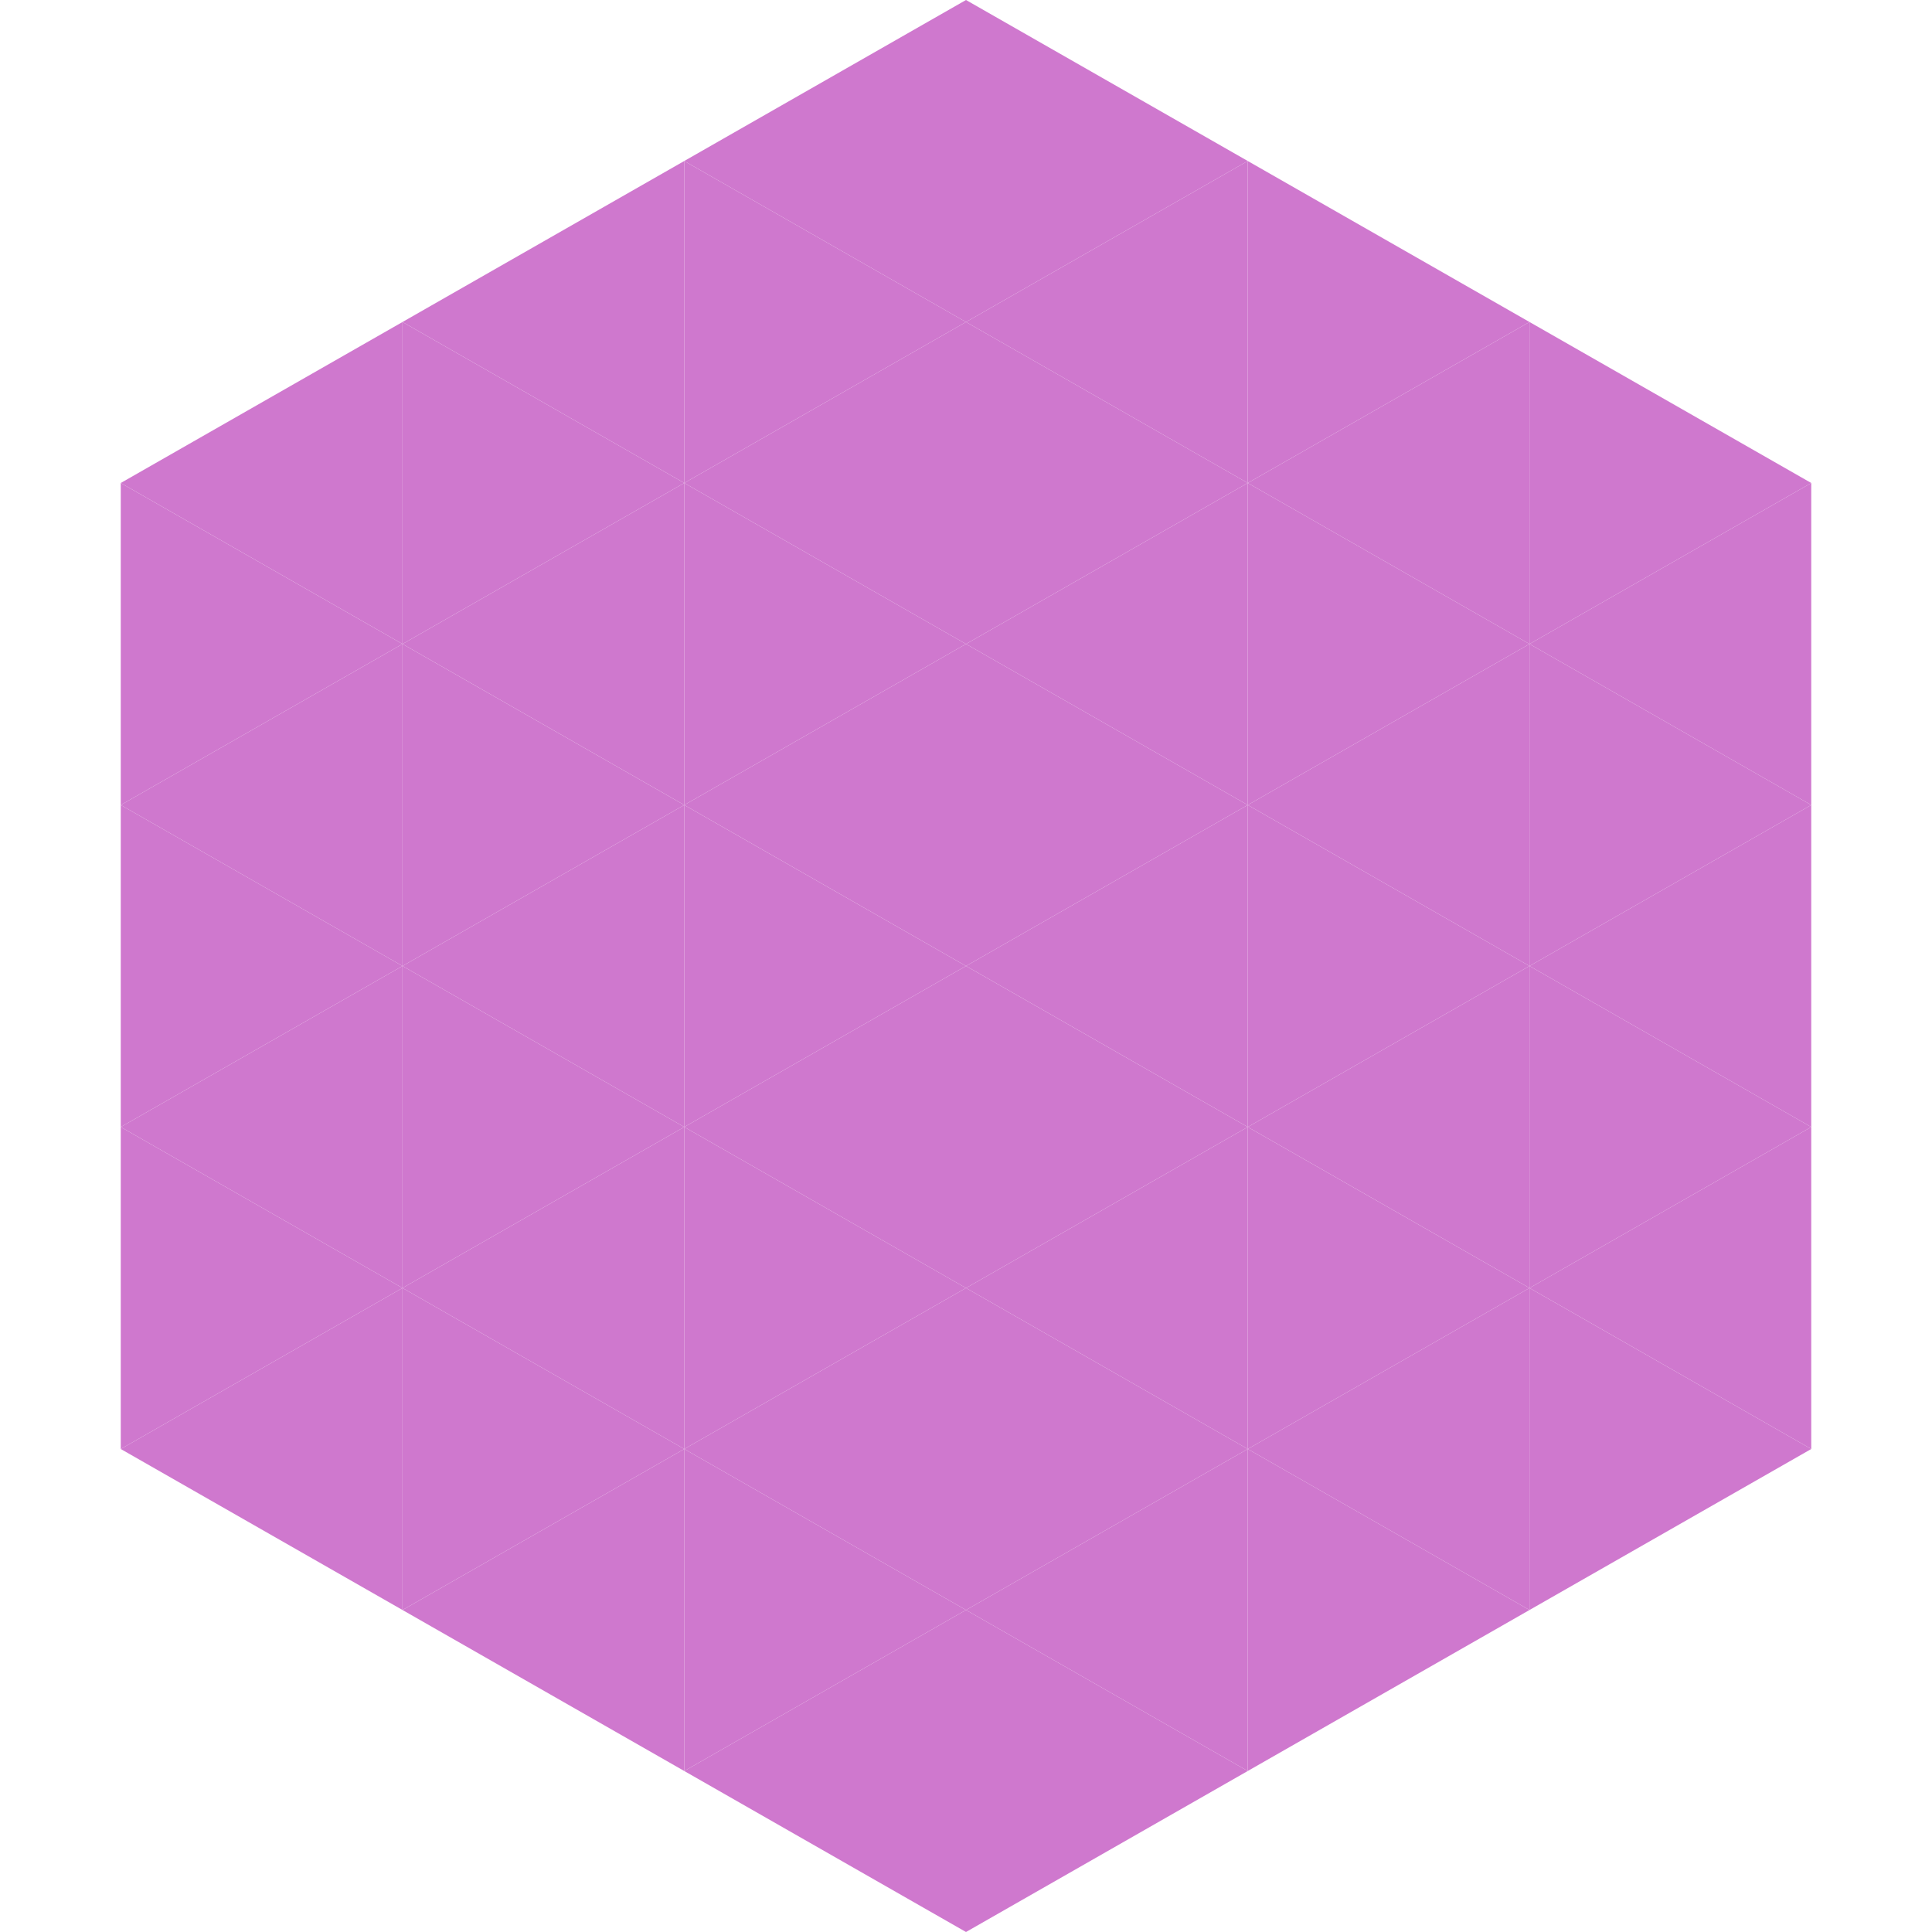<?xml version="1.0"?>
<!-- Generated by SVGo -->
<svg width="240" height="240"
     xmlns="http://www.w3.org/2000/svg"
     xmlns:xlink="http://www.w3.org/1999/xlink">
<polygon points="50,40 15,60 50,80" style="fill:rgb(207,120,206)" />
<polygon points="190,40 225,60 190,80" style="fill:rgb(207,120,206)" />
<polygon points="15,60 50,80 15,100" style="fill:rgb(207,120,206)" />
<polygon points="225,60 190,80 225,100" style="fill:rgb(207,120,206)" />
<polygon points="50,80 15,100 50,120" style="fill:rgb(207,120,206)" />
<polygon points="190,80 225,100 190,120" style="fill:rgb(207,120,206)" />
<polygon points="15,100 50,120 15,140" style="fill:rgb(207,120,206)" />
<polygon points="225,100 190,120 225,140" style="fill:rgb(207,120,206)" />
<polygon points="50,120 15,140 50,160" style="fill:rgb(207,120,206)" />
<polygon points="190,120 225,140 190,160" style="fill:rgb(207,120,206)" />
<polygon points="15,140 50,160 15,180" style="fill:rgb(207,120,206)" />
<polygon points="225,140 190,160 225,180" style="fill:rgb(207,120,206)" />
<polygon points="50,160 15,180 50,200" style="fill:rgb(207,120,206)" />
<polygon points="190,160 225,180 190,200" style="fill:rgb(207,120,206)" />
<polygon points="15,180 50,200 15,220" style="fill:rgb(255,255,255); fill-opacity:0" />
<polygon points="225,180 190,200 225,220" style="fill:rgb(255,255,255); fill-opacity:0" />
<polygon points="50,0 85,20 50,40" style="fill:rgb(255,255,255); fill-opacity:0" />
<polygon points="190,0 155,20 190,40" style="fill:rgb(255,255,255); fill-opacity:0" />
<polygon points="85,20 50,40 85,60" style="fill:rgb(207,120,206)" />
<polygon points="155,20 190,40 155,60" style="fill:rgb(207,120,206)" />
<polygon points="50,40 85,60 50,80" style="fill:rgb(207,120,206)" />
<polygon points="190,40 155,60 190,80" style="fill:rgb(207,120,206)" />
<polygon points="85,60 50,80 85,100" style="fill:rgb(207,120,206)" />
<polygon points="155,60 190,80 155,100" style="fill:rgb(207,120,206)" />
<polygon points="50,80 85,100 50,120" style="fill:rgb(207,120,206)" />
<polygon points="190,80 155,100 190,120" style="fill:rgb(207,120,206)" />
<polygon points="85,100 50,120 85,140" style="fill:rgb(207,120,206)" />
<polygon points="155,100 190,120 155,140" style="fill:rgb(207,120,206)" />
<polygon points="50,120 85,140 50,160" style="fill:rgb(207,120,206)" />
<polygon points="190,120 155,140 190,160" style="fill:rgb(207,120,206)" />
<polygon points="85,140 50,160 85,180" style="fill:rgb(207,120,206)" />
<polygon points="155,140 190,160 155,180" style="fill:rgb(207,120,206)" />
<polygon points="50,160 85,180 50,200" style="fill:rgb(207,120,206)" />
<polygon points="190,160 155,180 190,200" style="fill:rgb(207,120,206)" />
<polygon points="85,180 50,200 85,220" style="fill:rgb(207,120,206)" />
<polygon points="155,180 190,200 155,220" style="fill:rgb(207,120,206)" />
<polygon points="120,0 85,20 120,40" style="fill:rgb(207,120,206)" />
<polygon points="120,0 155,20 120,40" style="fill:rgb(207,120,206)" />
<polygon points="85,20 120,40 85,60" style="fill:rgb(207,120,206)" />
<polygon points="155,20 120,40 155,60" style="fill:rgb(207,120,206)" />
<polygon points="120,40 85,60 120,80" style="fill:rgb(207,120,206)" />
<polygon points="120,40 155,60 120,80" style="fill:rgb(207,120,206)" />
<polygon points="85,60 120,80 85,100" style="fill:rgb(207,120,206)" />
<polygon points="155,60 120,80 155,100" style="fill:rgb(207,120,206)" />
<polygon points="120,80 85,100 120,120" style="fill:rgb(207,120,206)" />
<polygon points="120,80 155,100 120,120" style="fill:rgb(207,120,206)" />
<polygon points="85,100 120,120 85,140" style="fill:rgb(207,120,206)" />
<polygon points="155,100 120,120 155,140" style="fill:rgb(207,120,206)" />
<polygon points="120,120 85,140 120,160" style="fill:rgb(207,120,206)" />
<polygon points="120,120 155,140 120,160" style="fill:rgb(207,120,206)" />
<polygon points="85,140 120,160 85,180" style="fill:rgb(207,120,206)" />
<polygon points="155,140 120,160 155,180" style="fill:rgb(207,120,206)" />
<polygon points="120,160 85,180 120,200" style="fill:rgb(207,120,206)" />
<polygon points="120,160 155,180 120,200" style="fill:rgb(207,120,206)" />
<polygon points="85,180 120,200 85,220" style="fill:rgb(207,120,206)" />
<polygon points="155,180 120,200 155,220" style="fill:rgb(207,120,206)" />
<polygon points="120,200 85,220 120,240" style="fill:rgb(207,120,206)" />
<polygon points="120,200 155,220 120,240" style="fill:rgb(207,120,206)" />
<polygon points="85,220 120,240 85,260" style="fill:rgb(255,255,255); fill-opacity:0" />
<polygon points="155,220 120,240 155,260" style="fill:rgb(255,255,255); fill-opacity:0" />
</svg>

